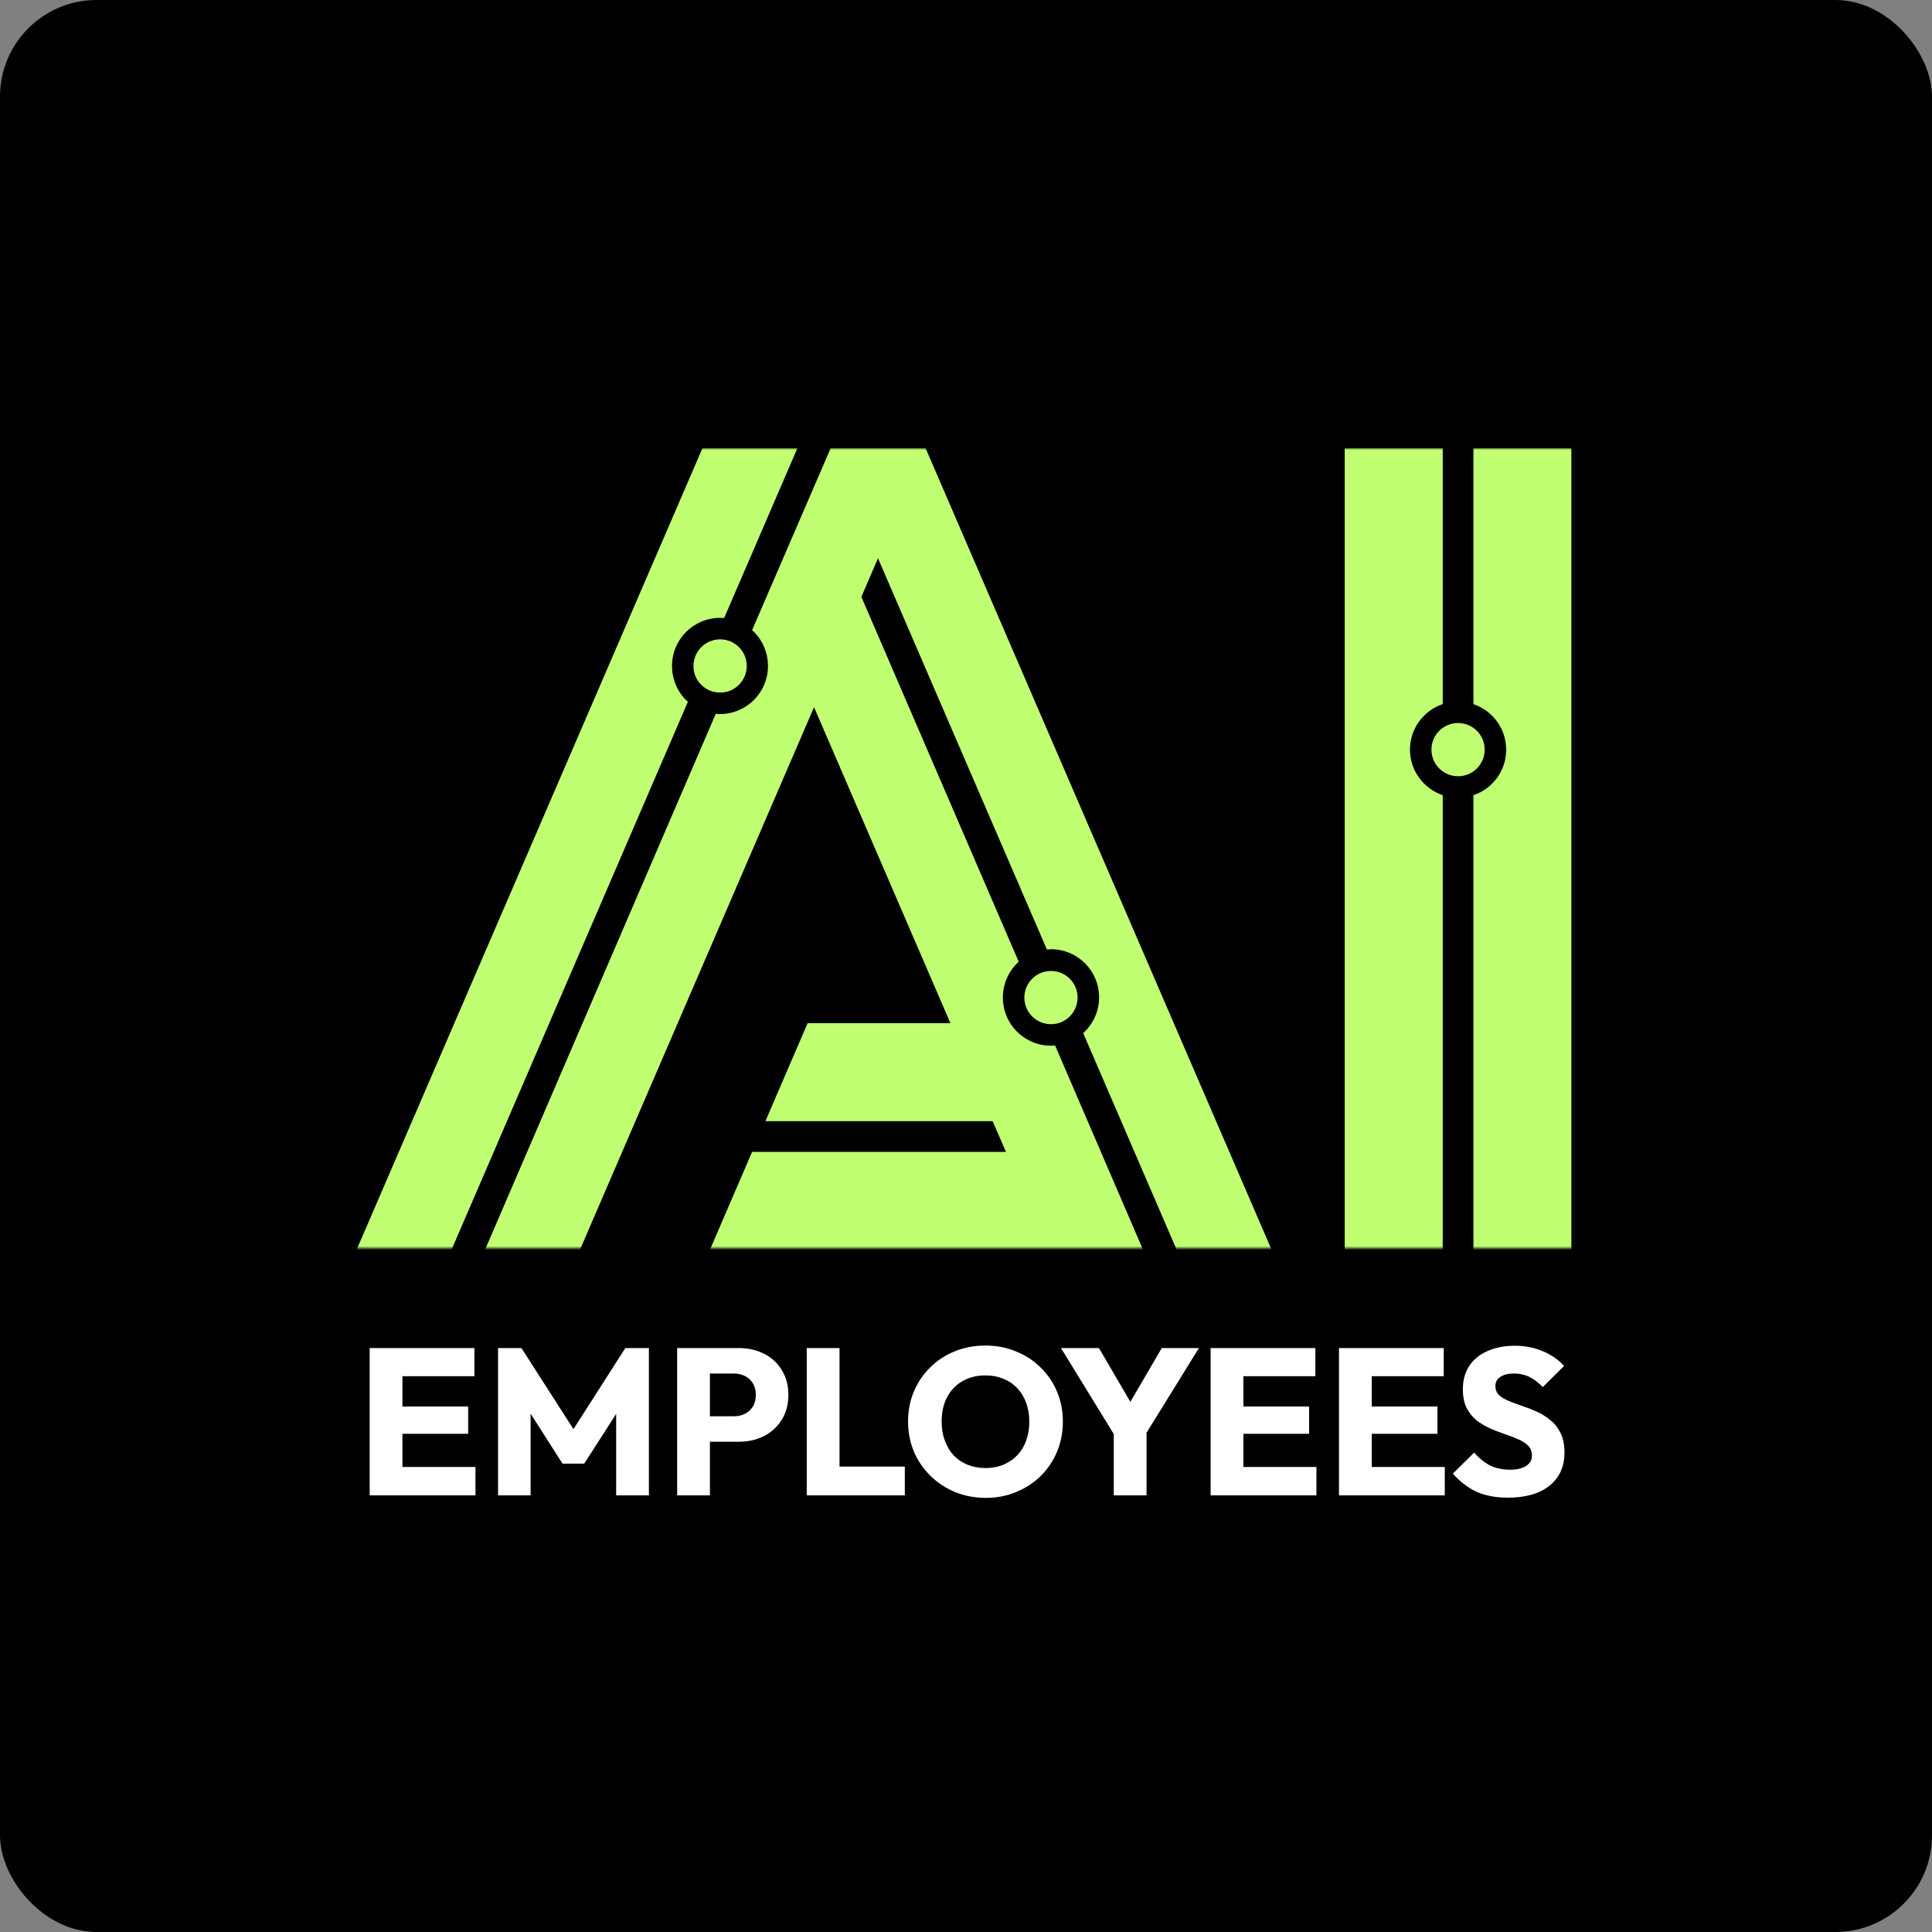 <svg xmlns="http://www.w3.org/2000/svg" width="500" height="500" viewBox="0 0 500 500" fill="none"><rect x="0" y="0" width="500" height="500" fill="#808080" stroke="none"/><rect width="500" height="500" rx="25" fill="black"></rect><mask id="mask0_3_543" style="mask-type:luminance" maskUnits="userSpaceOnUse" x="92" y="116" width="315" height="207"><path d="M92 116H407V323H92V116Z" fill="white"></path></mask><g mask="url(#mask0_3_543)"><path fill-rule="evenodd" clip-rule="evenodd" d="M186.37 179.24C190.208 179.24 193.255 176.125 193.255 172.354C193.255 168.51 190.141 165.464 186.37 165.464C182.526 165.464 179.479 168.578 179.479 172.354C179.417 176.125 182.526 179.24 186.37 179.24ZM187.427 159.901L206.365 116H181.797L92.271 323.469H116.839L178.026 181.625C175.505 179.37 173.917 176.063 173.917 172.354C173.917 165.464 179.479 159.901 186.37 159.901C186.698 159.901 187.031 159.901 187.427 159.901ZM271.99 265.063C275.833 265.063 278.88 261.948 278.88 258.172C278.88 254.333 275.766 251.286 271.99 251.286C268.151 251.286 265.104 254.401 265.104 258.172C265.104 261.948 268.151 265.063 271.99 265.063ZM370.458 194.005C370.458 197.849 373.573 200.891 377.349 200.891C381.188 200.891 384.234 197.781 384.234 194.005C384.234 190.167 381.12 187.12 377.349 187.12C373.573 187.12 370.458 190.167 370.458 194.005ZM381.323 205.792V323.401H406.682V116H381.323V182.219C386.219 183.875 389.797 188.51 389.797 194.005C389.797 199.5 386.286 204.135 381.323 205.792ZM373.375 205.792C368.474 204.135 364.896 199.5 364.896 194.005C364.896 188.51 368.474 183.875 373.375 182.219V116H348.01V323.469H373.375V205.792ZM295.828 323.469L273.052 270.557C272.719 270.557 272.391 270.625 271.99 270.625C265.104 270.625 259.542 265.063 259.542 258.172C259.542 254.464 261.13 251.156 263.646 248.901L222.922 154.474L227.224 144.474L270.932 245.724C271.26 245.724 271.594 245.656 271.99 245.656C278.88 245.656 284.443 251.219 284.443 258.109C284.443 261.818 282.849 265.063 280.333 267.38L304.505 323.401H329.073L239.542 116H214.974L194.646 163.078C197.161 165.333 198.75 168.646 198.75 172.354C198.75 179.24 193.188 184.802 186.302 184.802C185.969 184.802 185.641 184.802 185.24 184.734L125.51 323.469H150.078L210.672 183.016L245.969 264.797H209.016L198.089 290.156H256.891L260.339 298.104H194.646L183.719 323.469H295.828Z" fill="#C1FF72"></path></g><path d="M95.672 387V348.876H104.15V387H95.672ZM102.152 387V379.656H123.05V387H102.152ZM102.152 371.07V363.996H121.16V371.07H102.152ZM102.152 356.166V348.876H122.78V356.166H102.152ZM128.895 387V348.876H134.943L149.955 372.258H146.877L161.835 348.876H167.937V387H159.459V363.186L160.971 363.564L151.197 378.792H145.581L135.861 363.564L137.319 363.186V387H128.895ZM181.728 373.122V366.534H189.936C190.98 366.534 191.934 366.318 192.798 365.886C193.662 365.454 194.346 364.824 194.85 363.996C195.354 363.168 195.606 362.16 195.606 360.972C195.606 359.82 195.354 358.83 194.85 358.002C194.346 357.174 193.662 356.544 192.798 356.112C191.934 355.68 190.98 355.464 189.936 355.464H181.728V348.876H191.178C193.59 348.876 195.768 349.362 197.712 350.334C199.656 351.306 201.186 352.71 202.302 354.546C203.454 356.346 204.03 358.488 204.03 360.972C204.03 363.456 203.454 365.616 202.302 367.452C201.186 369.252 199.656 370.656 197.712 371.664C195.768 372.636 193.59 373.122 191.178 373.122H181.728ZM175.248 387V348.876H183.726V387H175.248ZM208.787 387V348.876H217.265V387H208.787ZM215.321 387V379.548H234.167V387H215.321ZM255.145 387.648C252.265 387.648 249.601 387.144 247.153 386.136C244.741 385.128 242.617 383.724 240.781 381.924C238.945 380.124 237.523 378.036 236.515 375.66C235.507 373.248 235.003 370.656 235.003 367.884C235.003 365.076 235.507 362.484 236.515 360.108C237.523 357.732 238.927 355.662 240.727 353.898C242.527 352.098 244.633 350.712 247.045 349.74C249.493 348.732 252.157 348.228 255.037 348.228C257.881 348.228 260.509 348.732 262.921 349.74C265.369 350.712 267.493 352.098 269.293 353.898C271.129 355.662 272.551 357.75 273.559 360.162C274.567 362.538 275.071 365.13 275.071 367.938C275.071 370.71 274.567 373.302 273.559 375.714C272.551 378.09 271.147 380.178 269.347 381.978C267.547 383.742 265.423 385.128 262.975 386.136C260.563 387.144 257.953 387.648 255.145 387.648ZM255.037 379.926C257.305 379.926 259.285 379.422 260.977 378.414C262.705 377.406 264.037 376.002 264.973 374.202C265.909 372.366 266.377 370.26 266.377 367.884C266.377 366.084 266.107 364.464 265.567 363.024C265.027 361.548 264.253 360.288 263.245 359.244C262.237 358.164 261.031 357.354 259.627 356.814C258.259 356.238 256.729 355.95 255.037 355.95C252.769 355.95 250.771 356.454 249.043 357.462C247.351 358.434 246.037 359.82 245.101 361.62C244.165 363.384 243.697 365.472 243.697 367.884C243.697 369.684 243.967 371.322 244.507 372.798C245.047 374.274 245.803 375.552 246.775 376.632C247.783 377.676 248.989 378.486 250.393 379.062C251.797 379.638 253.345 379.926 255.037 379.926ZM289.271 372.798L274.583 348.876H284.411L295.697 368.208H289.379L300.665 348.876H310.277L295.481 372.798H289.271ZM288.245 387V368.91H296.723V387H288.245ZM313.307 387V348.876H321.785V387H313.307ZM319.787 387V379.656H340.685V387H319.787ZM319.787 371.07V363.996H338.795V371.07H319.787ZM319.787 356.166V348.876H340.415V356.166H319.787ZM346.529 387V348.876H355.007V387H346.529ZM353.009 387V379.656H373.907V387H353.009ZM353.009 371.07V363.996H372.017V371.07H353.009ZM353.009 356.166V348.876H373.637V356.166H353.009ZM390.251 387.594C387.119 387.594 384.419 387.09 382.151 386.082C379.919 385.038 377.867 383.472 375.995 381.384L381.503 375.93C382.727 377.334 384.077 378.432 385.553 379.224C387.065 379.98 388.811 380.358 390.791 380.358C392.591 380.358 393.977 380.034 394.949 379.386C395.957 378.738 396.461 377.838 396.461 376.686C396.461 375.642 396.137 374.796 395.489 374.148C394.841 373.5 393.977 372.942 392.897 372.474C391.853 372.006 390.683 371.556 389.387 371.124C388.127 370.692 386.867 370.206 385.607 369.666C384.347 369.09 383.177 368.388 382.097 367.56C381.053 366.696 380.207 365.634 379.559 364.374C378.911 363.078 378.587 361.458 378.587 359.514C378.587 357.174 379.145 355.158 380.261 353.466C381.413 351.774 382.997 350.496 385.013 349.632C387.029 348.732 389.351 348.282 391.979 348.282C394.643 348.282 397.073 348.75 399.269 349.686C401.501 350.622 403.337 351.9 404.777 353.52L399.269 358.974C398.117 357.786 396.947 356.904 395.759 356.328C394.607 355.752 393.293 355.464 391.817 355.464C390.341 355.464 389.171 355.752 388.307 356.328C387.443 356.868 387.011 357.66 387.011 358.704C387.011 359.676 387.335 360.468 387.983 361.08C388.631 361.656 389.477 362.16 390.521 362.592C391.601 363.024 392.771 363.456 394.031 363.888C395.327 364.32 396.605 364.824 397.865 365.4C399.125 365.976 400.277 366.714 401.321 367.614C402.401 368.478 403.265 369.594 403.913 370.962C404.561 372.294 404.885 373.95 404.885 375.93C404.885 379.566 403.589 382.428 400.997 384.516C398.405 386.568 394.823 387.594 390.251 387.594Z" fill="white"></path></svg>